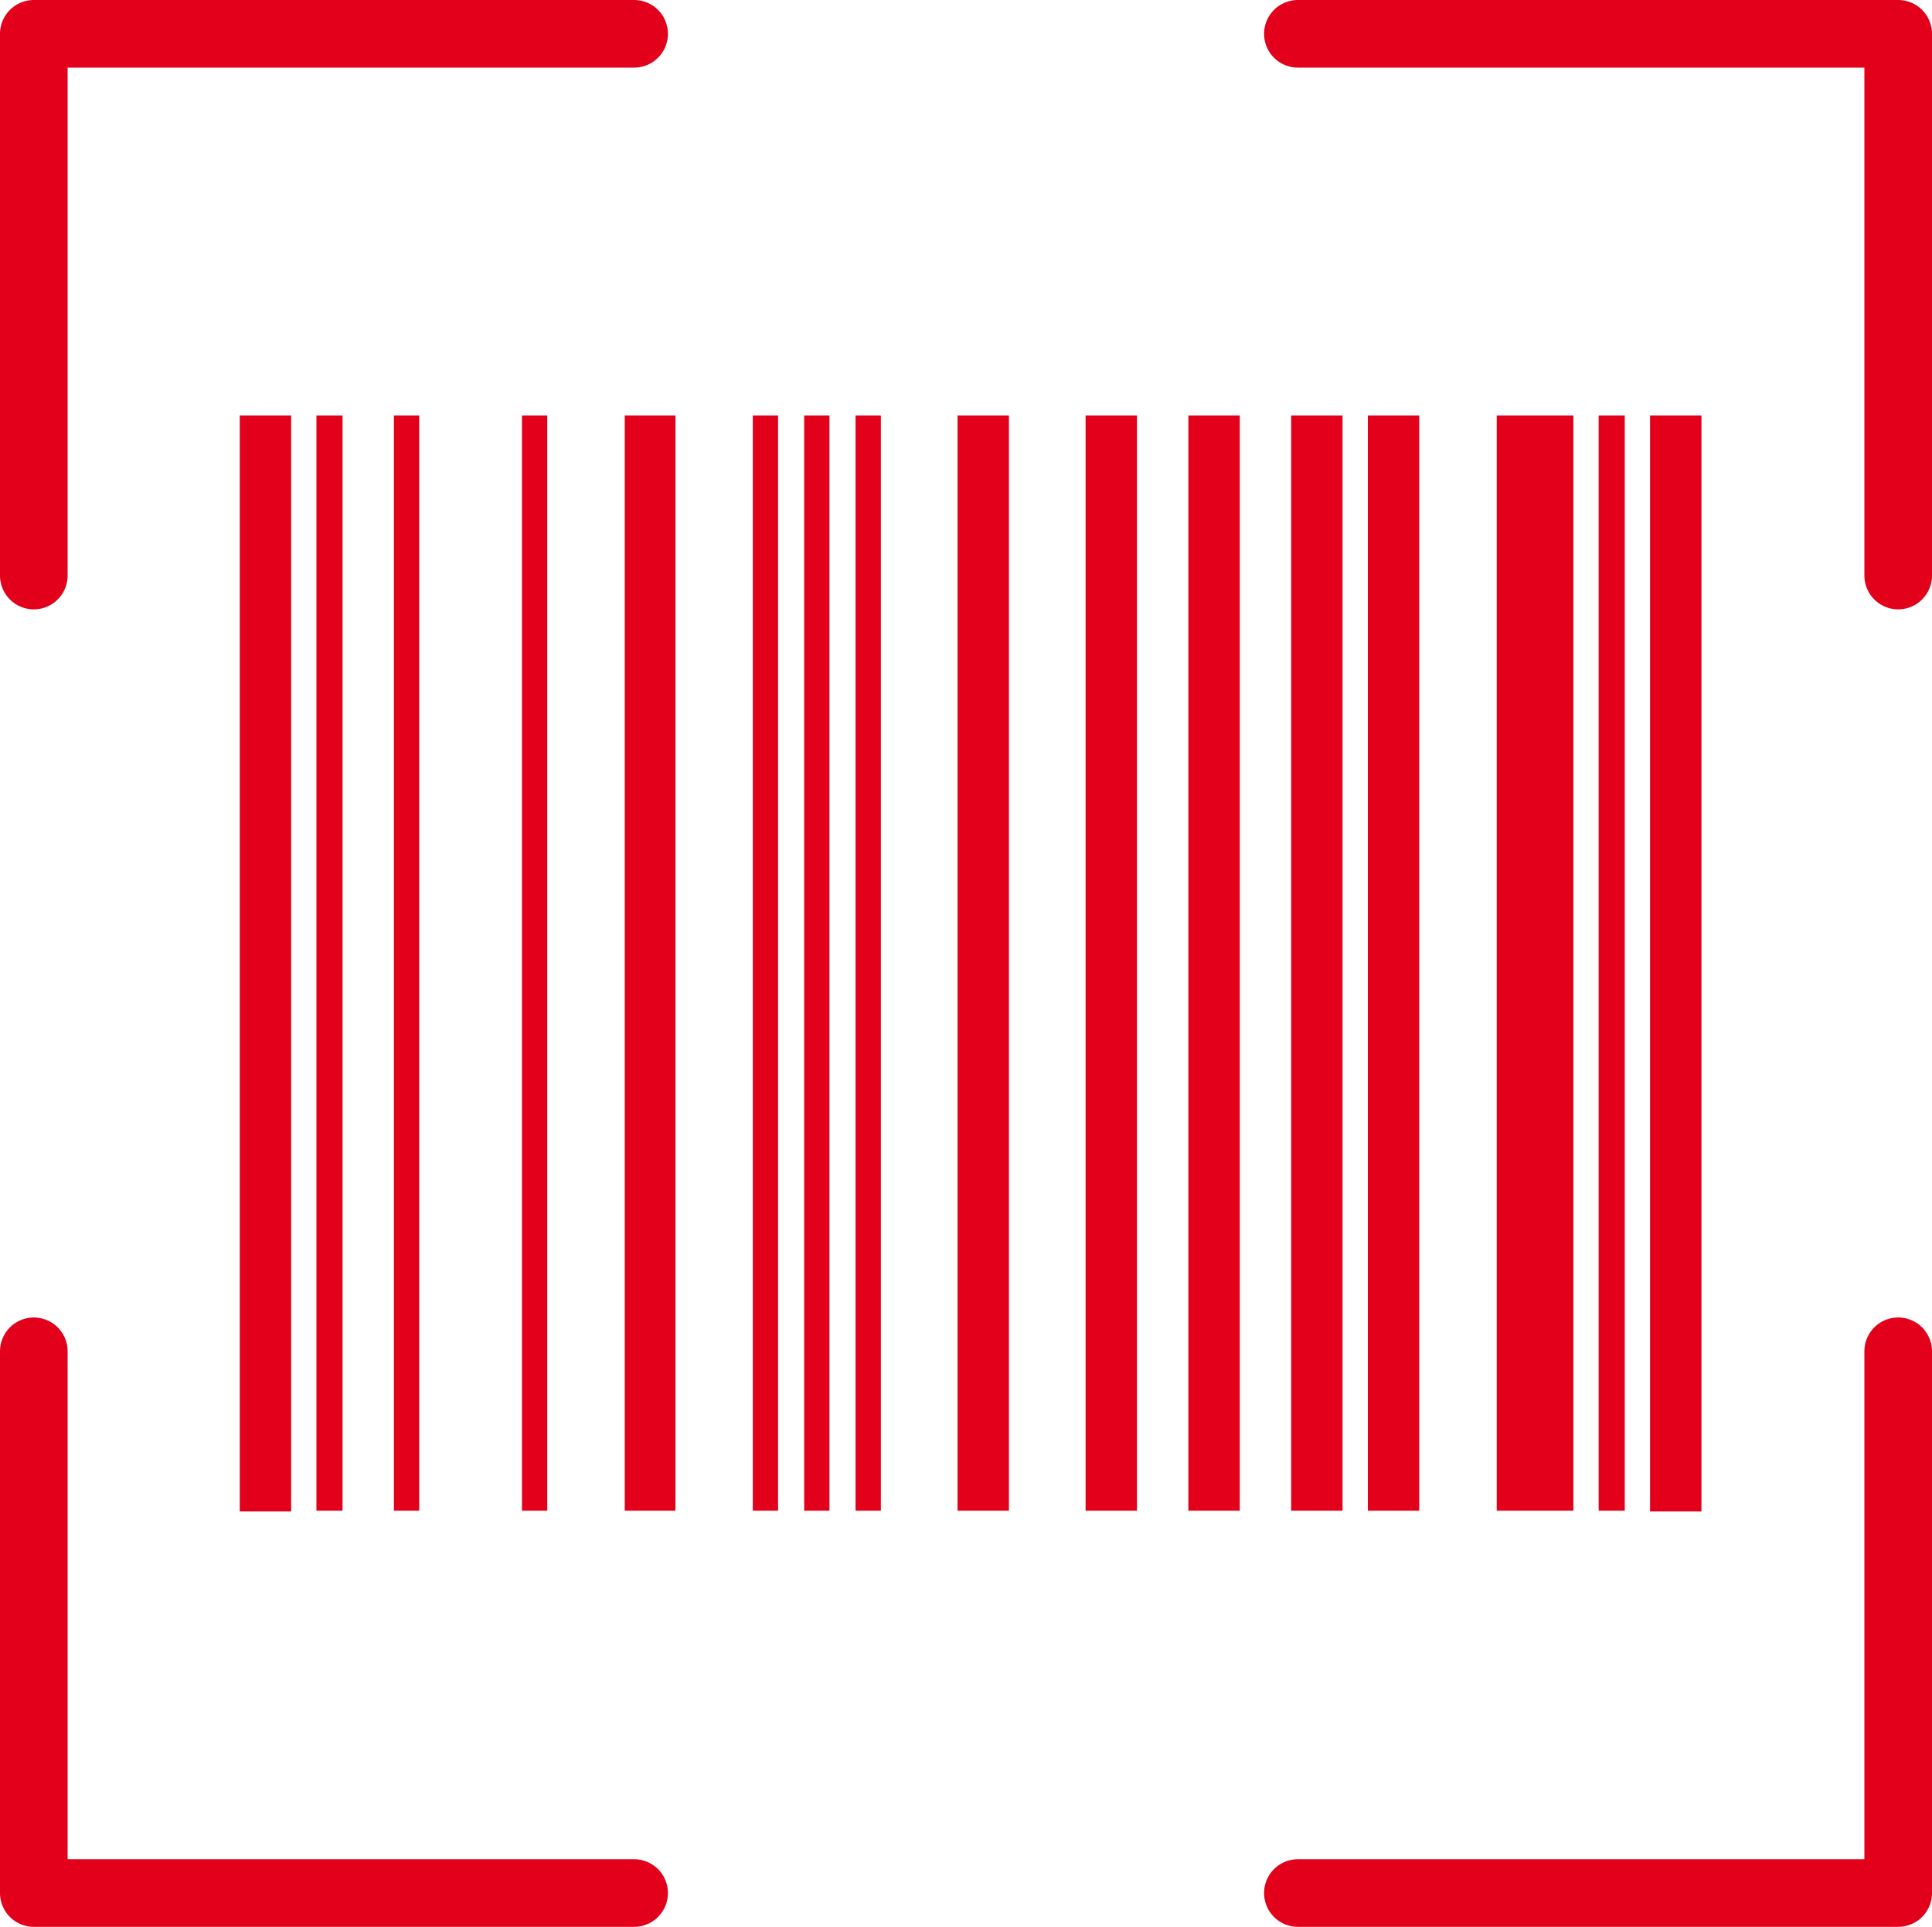 <svg xmlns="http://www.w3.org/2000/svg" width="57.142" height="57" viewBox="0 0 57.142 57">
  <g id="Groupe_149" data-name="Groupe 149" transform="translate(-304.123 -121)">
    <path id="Icon_awesome-barcode" data-name="Icon awesome-barcode" d="M0,36.923V4.5H1.52V36.923ZM2.268,36.9V4.5H3.04V36.9Zm2.292,0V4.5h.748V36.9Zm3.787,0V4.5h.748V36.9Zm3.04,0V4.5h1.5V36.9Zm3.787,0V4.5h.748V36.9Zm1.52,0V4.5h.748V36.9Zm1.52,0V4.5h.748V36.9Zm3.016,0V4.5h1.52V36.9Zm3.787,0V4.5h1.52V36.9Zm3.04,0V4.5h1.52V36.9Zm3.04,0V4.5h1.52V36.9Zm2.268,0V4.5h1.52V36.9Zm3.812,0V4.5h2.268V36.9Zm3.015,0V4.5h.772V36.9Zm1.52.023V4.5h1.52V36.923Z" transform="translate(311.214 128.789)" fill="#e2001a"/>
    <path id="Tracé_4390" data-name="Tracé 4390" d="M-303.49,179h17.755v16.026" transform="translate(646 -57)" fill="none" stroke="#e2001a" stroke-linecap="round" stroke-linejoin="round" stroke-width="2"/>
    <path id="Tracé_4393" data-name="Tracé 4393" d="M-303.49,195.026h17.755V179" transform="translate(646 -18.026)" fill="none" stroke="#e2001a" stroke-linecap="round" stroke-linejoin="round" stroke-width="2"/>
    <path id="Tracé_4391" data-name="Tracé 4391" d="M-285.735,179H-303.49v16.026" transform="translate(608.613 -57)" fill="none" stroke="#e2001a" stroke-linecap="round" stroke-linejoin="round" stroke-width="2"/>
    <path id="Tracé_4392" data-name="Tracé 4392" d="M-285.735,195.026H-303.49V179" transform="translate(608.613 -18.026)" fill="none" stroke="#e2001a" stroke-linecap="round" stroke-linejoin="round" stroke-width="2"/>
  </g>
</svg>

